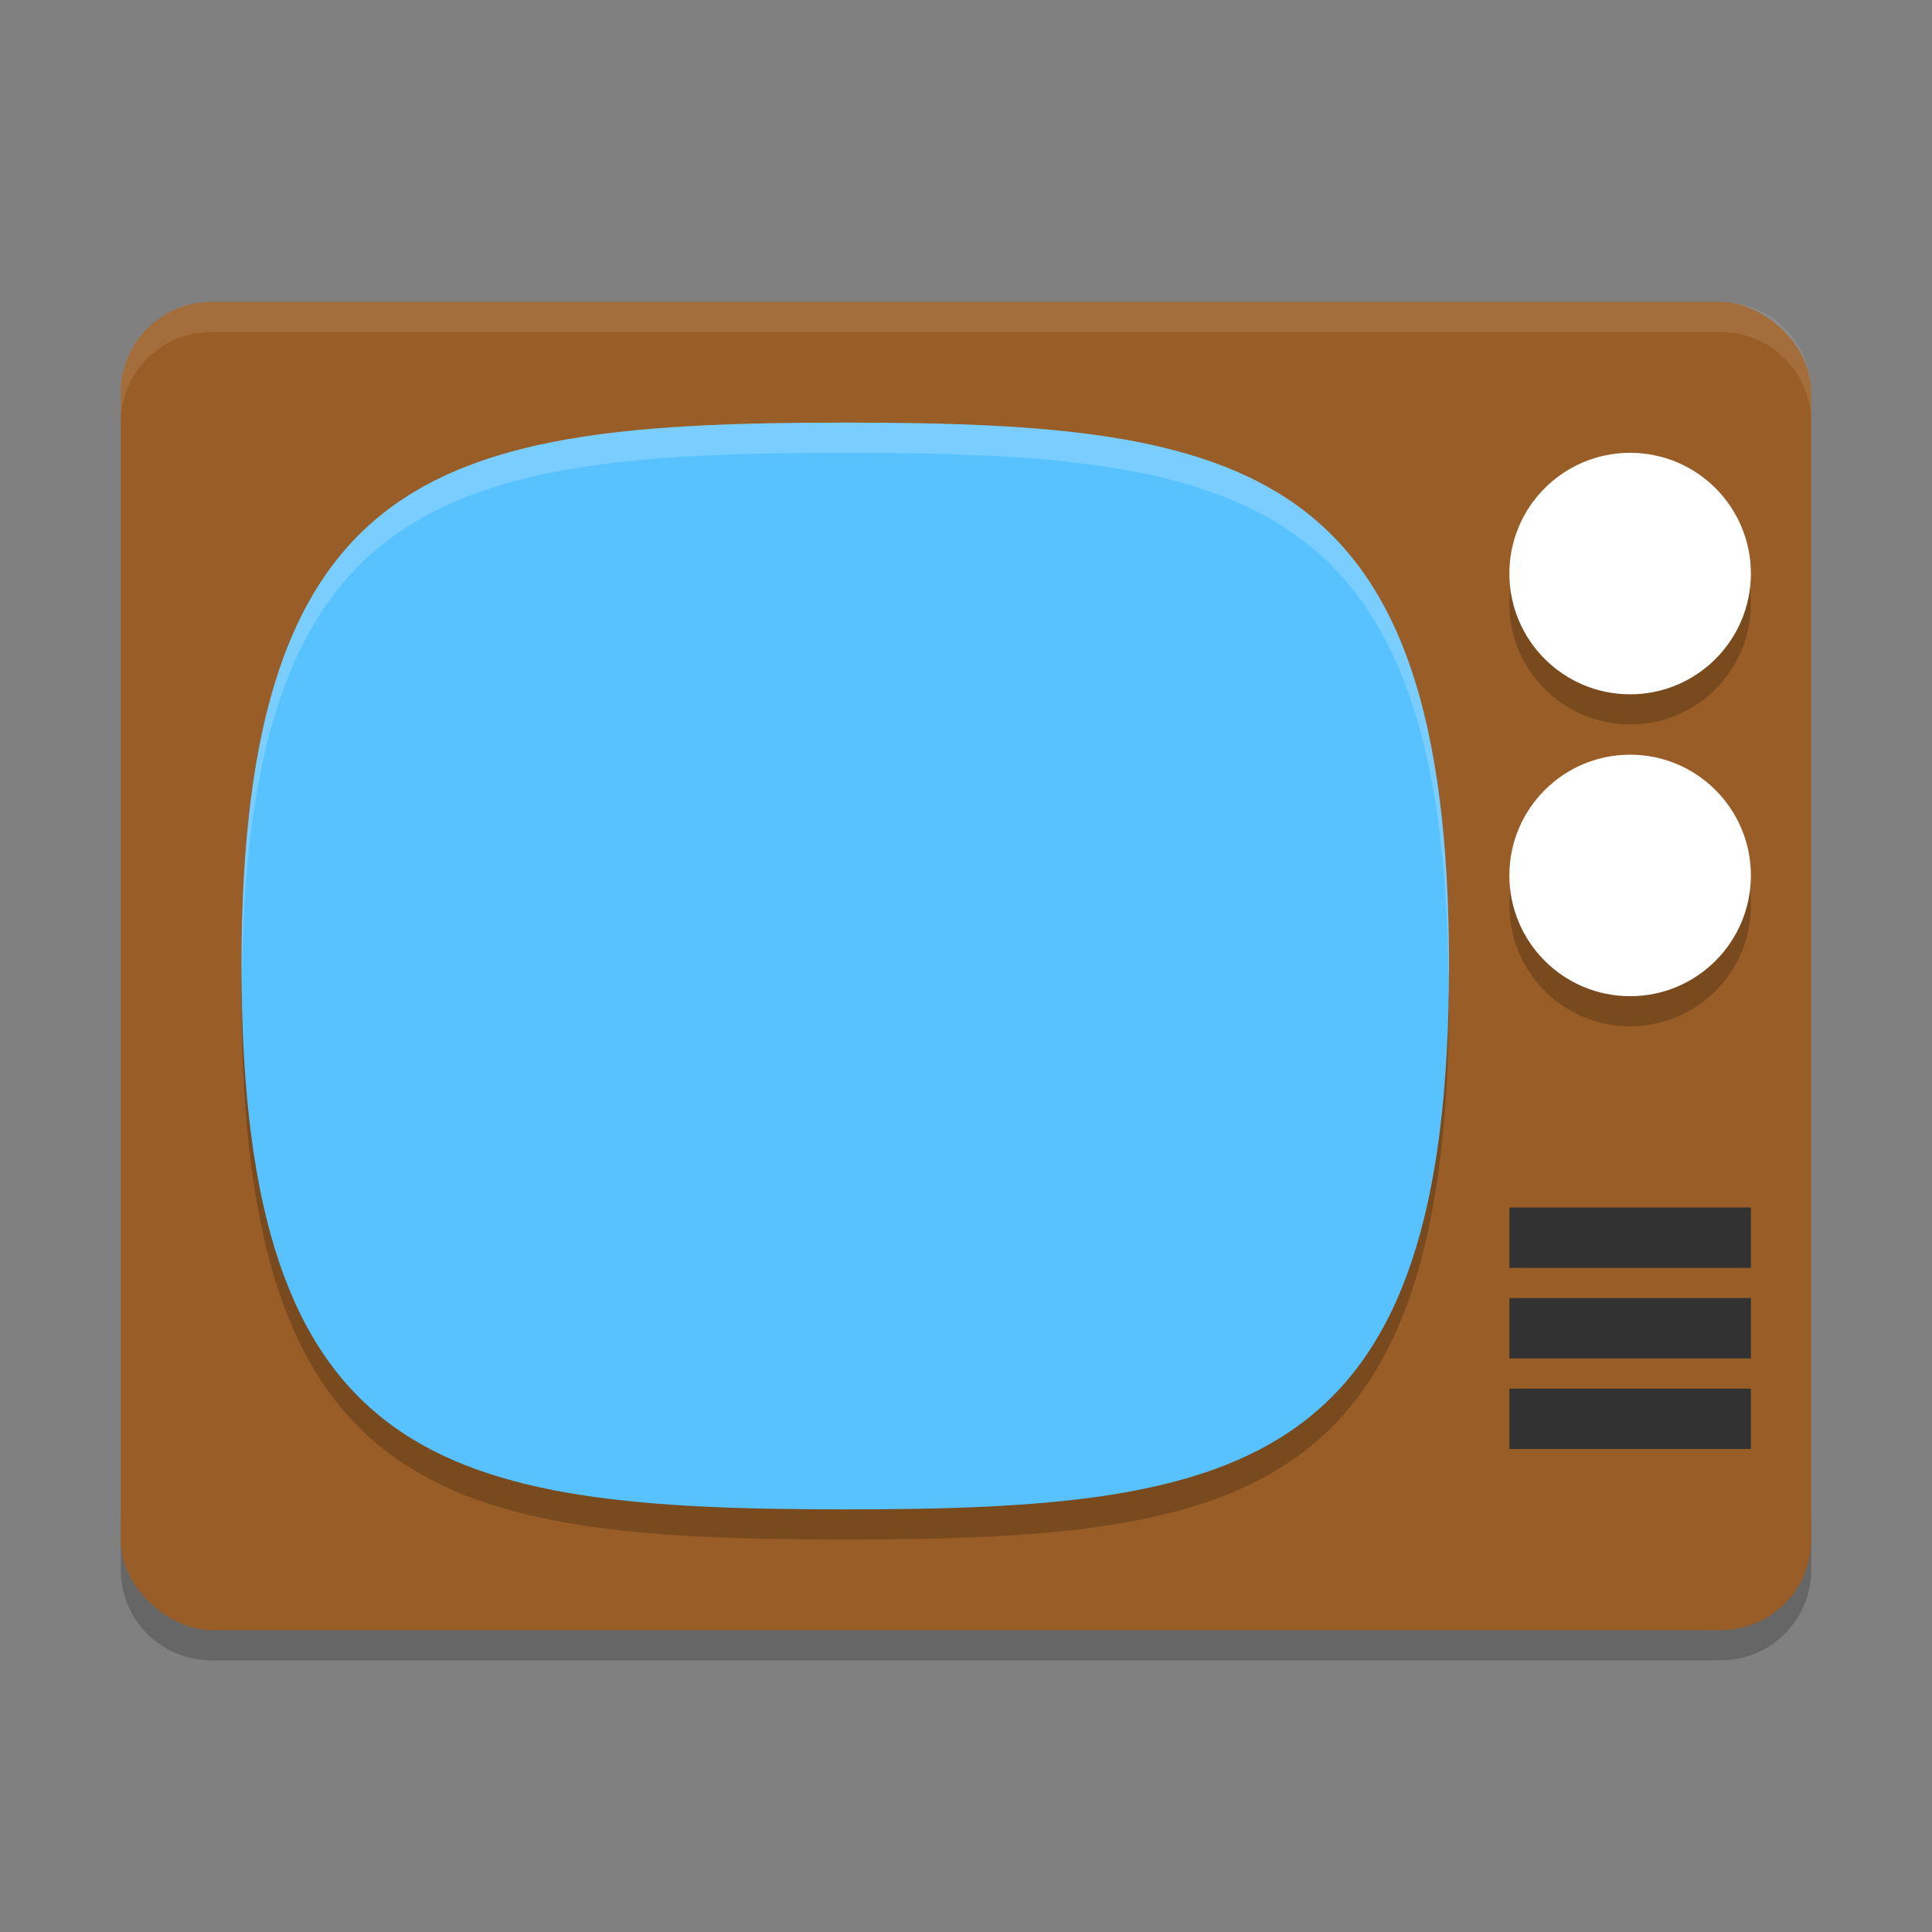 <svg xmlns="http://www.w3.org/2000/svg" width="64" height="64" version="1">
 <rect width="100%" height="100%" fill="#808080" stroke="none"/>
 <path style="opacity:0.2" d="m 4,50 0,2 c 0,1.662 1.338,3 3,3 l 50,0 c 1.662,0 3,-1.338 3,-3 l 0,-2 c 0,1.662 -1.338,3 -3,3 L 7,53 C 5.338,53 4,51.662 4,50 Z"/>
 <rect style="fill:#995d27" width="44" height="56" x="-54" y="-60" rx="3" ry="3" transform="matrix(0,-1,-1,0,0,0)"/>
 <path style="opacity:0.1;fill:#ffffff" d="M 7 10 C 5.338 10 4 11.338 4 13 L 4 14 C 4 12.338 5.338 11 7 11 L 57 11 C 58.662 11 60 12.338 60 14 L 60 13 C 60 11.338 58.662 10 57 10 L 7 10 z"/>
 <path style="opacity:0.2" d="M 48,33 C 48,16.385 41.334,15 28,15 14.667,15 8,16.385 8,33 8,49.616 14.667,51 28,51 41.334,51 48,49.616 48,33 Z"/>
 <path style="fill:#57c2ff" d="M 48,32 C 48,15.385 41.334,14 28,14 14.667,14 8,15.385 8,32 8,48.616 14.667,50 28,50 41.334,50 48,48.616 48,32 Z"/>
 <path style="fill:#323232" d="m 50,40 v 2 h 8 v -2 z"/>
 <path style="fill:#323232" d="m 50,43 v 2 h 8 v -2 z"/>
 <path style="fill:#323232" d="m 50,46 v 2 h 8 v -2 z"/>
 <g style="opacity:0.2" transform="matrix(2,0,0,2,0,-2)">
  <circle cx="27" cy="11" r="2"/>
  <circle cx="27" cy="16" r="2"/>
 </g>
 <circle style="fill:#ffffff" cx="54" cy="19" r="4"/>
 <circle style="fill:#ffffff" cx="54" cy="29" r="4"/>
 <path style="fill:#ffffff;opacity:0.2" d="M 28 14 C 14.667 14 8 15.385 8 32 C 8 32.177 8.012 32.327 8.014 32.5 C 8.154 16.38 14.808 15 28 15 C 41.192 15 47.846 16.38 47.986 32.5 C 47.988 32.327 48 32.177 48 32 C 48 15.385 41.334 14 28 14 z"/>
</svg>
